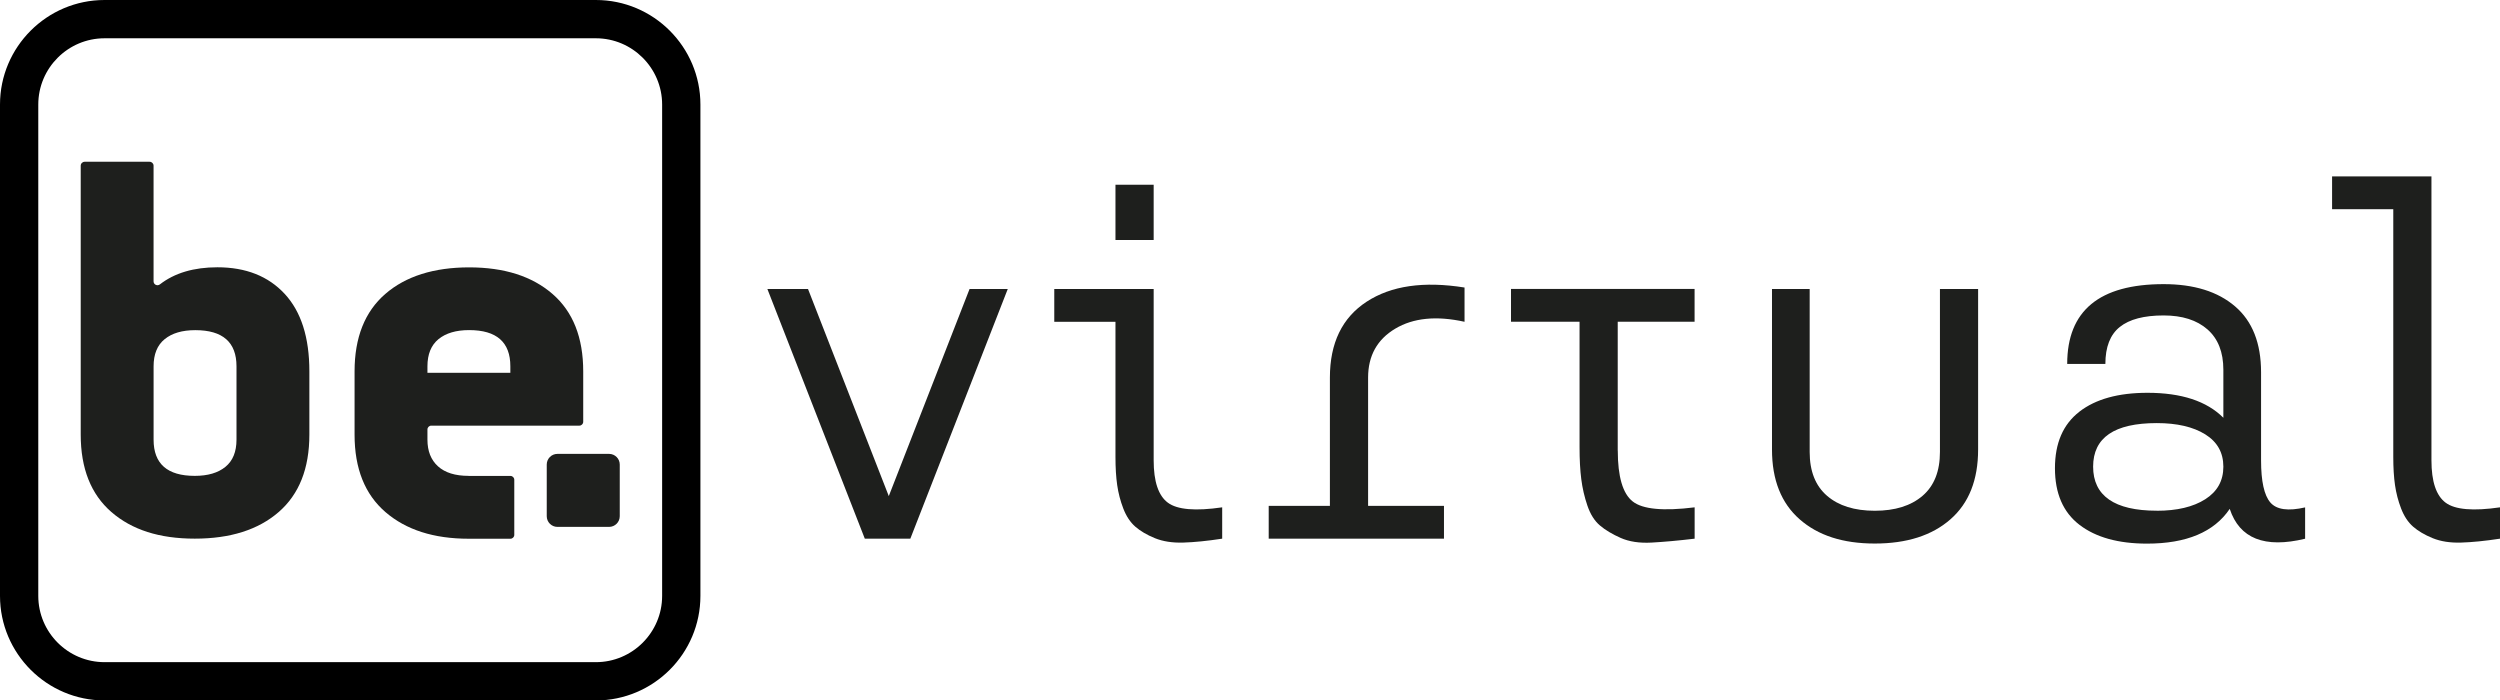 <?xml version="1.0" encoding="UTF-8"?>
<svg id="Capa_2" data-name="Capa 2" xmlns="http://www.w3.org/2000/svg" viewBox="0 0 914.28 256.16">
  <defs>
    <style>
      .cls-1 {
        fill: #1e1f1d;
      }
    </style>
  </defs>
  <g id="Layer_1" data-name="Layer 1">
    <g>
      <g>
        <path class="cls-1" d="M316.27,197l-35.63-91.31h14.86l29.54,75.74,29.54-75.74h13.97l-35.63,91.31h-16.65Z"/>
        <path class="cls-1" d="M385.56,105.68h36.35v62.67c0,7.76,1.73,12.92,5.19,15.49,3.46,2.57,10.09,3.13,19.87,1.7v11.46c-5.49.84-10.24,1.31-14.23,1.43-4,.12-7.46-.42-10.38-1.61-2.92-1.19-5.31-2.6-7.16-4.21-1.85-1.61-3.31-3.82-4.39-6.62s-1.82-5.67-2.24-8.59c-.42-2.92-.63-6.36-.63-10.29v-49.42h-22.38v-12ZM407.94,67.55h13.97v20.23h-13.97v-20.23Z"/>
        <path class="cls-1" d="M463.98,185h22.38v-46.91c0-12.65,4.48-21.9,13.43-27.75,8.95-5.85,20.89-7.58,35.81-5.19v12.53c-10.27-2.27-18.71-1.43-25.33,2.51-6.62,3.94-9.94,9.91-9.94,17.9v46.91h27.75v12h-64.1v-12Z"/>
        <path class="cls-1" d="M591.64,164.77c0,9.55,1.82,15.76,5.46,18.62,3.64,2.87,11.19,3.58,22.65,2.15v11.46c-6.09.72-11.34,1.19-15.76,1.43-4.42.24-8.18-.33-11.28-1.7-3.1-1.37-5.64-2.89-7.61-4.57-1.97-1.67-3.49-4.09-4.57-7.25s-1.82-6.39-2.24-9.67c-.42-3.28-.63-7.19-.63-11.73v-45.84h-25.07v-12h67.14v12h-28.11v47.09Z"/>
        <path class="cls-1" d="M661.82,105.68v59.62c0,7.04,2.12,12.38,6.36,16.03s10.06,5.46,17.46,5.46,13.22-1.82,17.46-5.46,6.36-8.98,6.36-16.03v-59.62h13.96v58.73c0,11.1-3.37,19.61-10.12,25.51-6.74,5.91-15.96,8.86-27.66,8.86s-20.74-2.95-27.48-8.86c-6.74-5.91-10.12-14.41-10.12-25.51v-58.73h13.79Z"/>
        <path class="cls-1" d="M760.47,150.54c5.97-4.6,14.26-6.89,24.89-6.89,12.41,0,21.67,3.04,27.75,9.13v-17.55c0-6.45-1.94-11.37-5.82-14.77-3.88-3.4-9.22-5.1-16.03-5.1-7.16,0-12.5,1.4-16.02,4.21s-5.28,7.31-5.28,13.52h-13.96c0-19.46,11.76-29.18,35.27-29.18,11.1,0,19.81,2.71,26.14,8.15,6.33,5.43,9.49,13.46,9.49,24.08v32.23c0,7.64,1.13,12.77,3.4,15.4,2.27,2.63,6.51,3.22,12.71,1.79v11.46c-14.8,3.58-23.99-.06-27.57-10.92-5.73,8.48-15.82,12.71-30.26,12.71-10.5,0-18.74-2.3-24.71-6.89-5.97-4.59-8.95-11.49-8.95-20.68s2.98-16.08,8.95-20.68ZM788.76,186.79c7.4,0,13.31-1.4,17.73-4.21,4.42-2.81,6.62-6.77,6.62-11.91s-2.21-9.07-6.62-11.82c-4.42-2.75-10.33-4.12-17.73-4.12-15.52,0-23.28,5.31-23.28,15.93s7.76,16.11,23.28,16.11Z"/>
        <path class="cls-1" d="M852.86,64.5h36.35v103.85c0,7.76,1.73,12.92,5.19,15.49,3.46,2.57,10.09,3.13,19.88,1.7v11.46c-5.49.84-10.24,1.31-14.23,1.43-4,.12-7.46-.42-10.38-1.61-2.92-1.19-5.31-2.6-7.16-4.21-1.85-1.61-3.31-3.82-4.39-6.62s-1.82-5.67-2.24-8.59c-.42-2.92-.63-6.36-.63-10.29v-90.6h-22.38v-12Z"/>
      </g>
      <g>
        <path class="cls-1" d="M56.16,60.6v42.28c0,1.2,1.37,1.86,2.32,1.12,5.39-4.17,12.39-6.25,21.02-6.25,10.41,0,18.62,3.25,24.63,9.74,6,6.49,9.01,15.93,9.01,28.3v23.16c0,12.38-3.74,21.81-11.21,28.3-7.47,6.49-17.7,9.74-30.69,9.74s-23.03-3.25-30.51-9.74c-7.47-6.49-11.21-15.93-11.21-28.3V60.6c0-.8.65-1.44,1.44-1.44h23.76c.8,0,1.44.65,1.44,1.44ZM60.21,124.04c-2.7,2.2-4.04,5.51-4.04,9.93v26.83c0,8.82,5.02,13.23,15.07,13.23,4.78,0,8.52-1.1,11.21-3.31,2.7-2.2,4.04-5.51,4.04-9.92v-26.83c0-8.82-5.02-13.23-15.07-13.23-4.78,0-8.52,1.1-11.21,3.31Z"/>
        <path class="cls-1" d="M203.85,165.99h18.9c2.15,0,3.9,1.75,3.9,3.9v18.9c0,2.15-1.75,3.9-3.9,3.9h-18.9c-2.15,0-3.9-1.75-3.9-3.9v-18.9c0-2.15,1.75-3.9,3.9-3.9Z"/>
        <path class="cls-1" d="M171.39,174.03c-4.9,0-8.64-1.16-11.21-3.49-2.57-2.33-3.86-5.57-3.86-9.74v-3.73c0-.78.63-1.41,1.41-1.41h54.15c.78,0,1.41-.63,1.41-1.41v-18.43c0-12.38-3.74-21.81-11.21-28.3-7.47-6.49-17.64-9.74-30.51-9.74s-23.22,3.25-30.69,9.74c-7.47,6.49-11.21,15.93-11.21,28.3v23.16c0,12.38,3.77,21.81,11.3,28.3,7.53,6.49,17.67,9.74,30.42,9.74h15.28c.78,0,1.41-.63,1.41-1.41v-20.15c0-.78-.63-1.41-1.41-1.41h-15.28ZM156.32,133.96c0-4.41,1.35-7.72,4.04-9.93,2.7-2.2,6.43-3.31,11.21-3.31,10.05,0,15.07,4.41,15.07,13.23v2.39h-30.32v-2.39Z"/>
      </g>
      <path d="M217.92,256.16H38.24c-21.09,0-38.24-17.16-38.24-38.24V38.24C0,17.16,17.16,0,38.24,0h179.67c21.09,0,38.24,17.16,38.24,38.24v179.68c0,21.09-17.16,38.24-38.24,38.24ZM38.24,14c-13.37,0-24.24,10.88-24.24,24.24v179.68c0,13.37,10.88,24.24,24.24,24.24h179.67c13.37,0,24.24-10.88,24.24-24.24V38.24c0-13.37-10.88-24.24-24.24-24.24H38.24Z"/>
    </g>
  </g>
</svg>